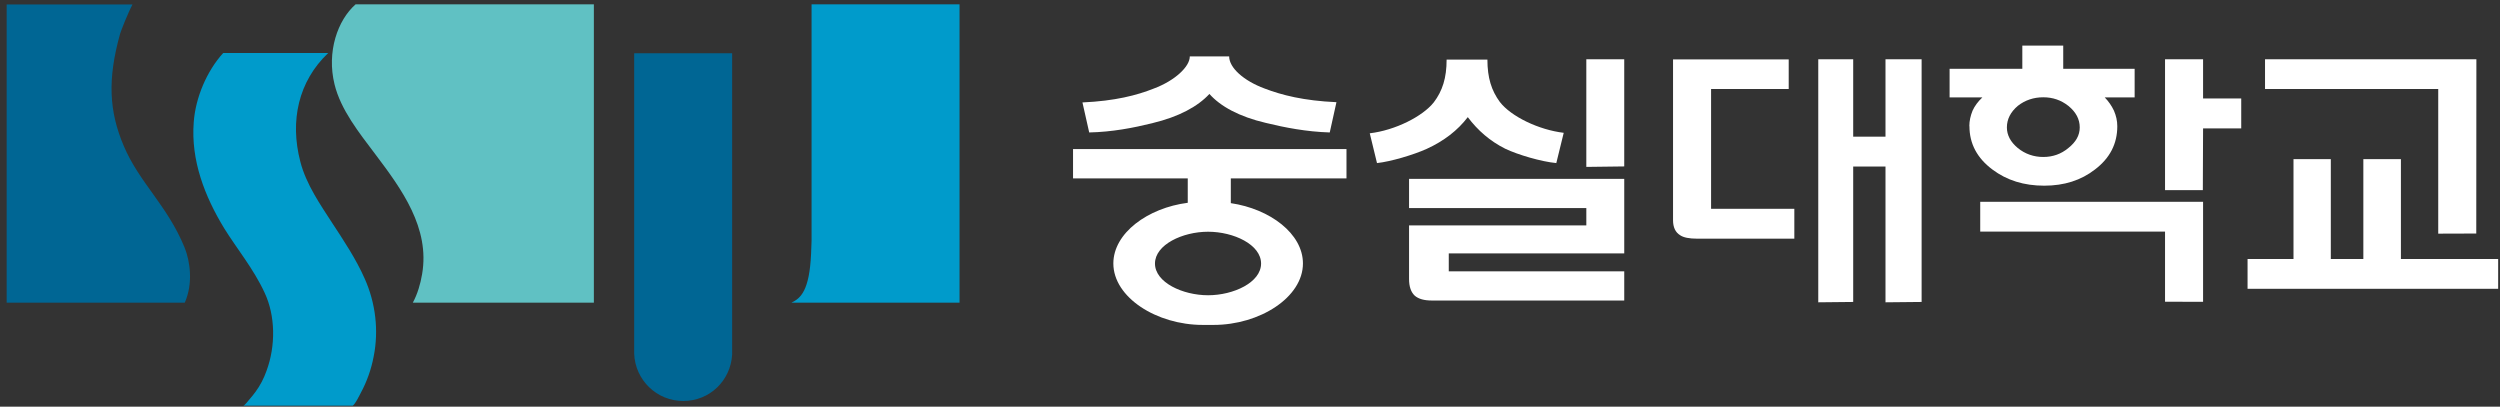 <svg width="209" height="34" viewBox="0 0 209 34" fill="none" xmlns="http://www.w3.org/2000/svg">
<rect x="0" y="0" width="209" height="34" fill="#333333" stroke="none"/>
<g clip-path="url(#clip0_158_2470)">
<path d="M89.696 14.913H99.296V16.953C95.946 17.383 93.076 19.493 93.076 22.023C93.076 24.863 96.696 27.163 100.546 27.163H101.456C105.306 27.163 108.926 24.863 108.926 22.023C108.926 19.533 106.166 17.463 102.896 16.983V14.913H112.566V12.463H89.706V14.913H89.696ZM105.426 22.033C105.426 23.613 103.116 24.683 100.996 24.683C98.876 24.683 96.556 23.613 96.556 22.033C96.556 20.453 98.866 19.373 100.996 19.373C103.126 19.373 105.426 20.443 105.426 22.033Z" fill="white"/>
<path d="M132.616 13.953L135.786 13.913V4.953H132.616V13.953Z" fill="white"/>
<path d="M117.797 17.393H132.617V18.843H117.797V23.323C117.797 23.963 117.957 24.423 118.277 24.723C118.597 24.993 119.057 25.123 119.697 25.123H135.787V22.683H121.117V21.183H135.787V14.953H117.797V17.393Z" fill="white"/>
<path d="M184.177 4.953H180.997V15.893H184.157L184.177 10.733H187.367V8.233H184.177V4.953Z" fill="white"/>
<path d="M165.547 19.363H180.997V25.223L184.177 25.233V16.873H165.547V19.363Z" fill="white"/>
<path d="M164.646 10.553C164.646 12.023 165.296 13.223 166.566 14.172C167.776 15.082 169.216 15.523 170.896 15.523C172.576 15.523 173.976 15.072 175.136 14.172C176.386 13.223 177.006 12.023 177.006 10.553C177.006 10.092 176.906 9.672 176.726 9.252C176.536 8.852 176.286 8.482 175.956 8.143H178.456V5.753H172.486V3.812H169.066V5.753H162.986V8.143H165.726C165.366 8.482 165.086 8.852 164.906 9.252C164.736 9.672 164.636 10.102 164.636 10.553H164.646ZM168.686 8.852C169.296 8.373 170.016 8.133 170.816 8.133C171.616 8.133 172.306 8.373 172.916 8.852C173.546 9.363 173.866 9.963 173.866 10.652C173.866 11.312 173.546 11.873 172.916 12.373C172.306 12.883 171.606 13.123 170.816 13.123C170.026 13.123 169.296 12.873 168.686 12.373C168.086 11.873 167.776 11.303 167.776 10.652C167.776 9.963 168.086 9.363 168.686 8.852Z" fill="white"/>
<path d="M157.627 11.423H154.927V4.953H152.007V25.273L154.927 25.243V13.923H157.627V25.273L160.647 25.243V4.953H157.627V11.423Z" fill="white"/>
<path d="M143.046 7.443H149.536V4.963H139.866V18.413C139.866 19.003 140.066 19.423 140.456 19.663C140.746 19.863 141.236 19.953 141.876 19.953H150.006V17.453H143.046V7.443Z" fill="white"/>
<path d="M203.836 19.533L207.016 19.523L207.026 4.953H189.356V7.443H203.836V19.533Z" fill="white"/>
<path d="M200.716 21.652V13.303H197.576V21.652H194.856V13.303H191.736V21.652H187.896V24.142H208.846V21.652H200.716Z" fill="white"/>
<path d="M96.347 10.293C98.557 9.763 100.137 8.903 101.107 7.853C102.027 8.893 103.597 9.753 105.817 10.273C107.417 10.663 109.207 11.013 111.167 11.073L111.727 8.543C108.987 8.423 107.137 7.943 105.727 7.403C103.967 6.753 102.757 5.663 102.757 4.713H99.467C99.477 5.563 98.227 6.743 96.457 7.403C95.057 7.963 93.207 8.443 90.497 8.563V8.583L91.057 11.073C92.967 11.033 94.737 10.693 96.357 10.293H96.347Z" fill="white"/>
<path d="M122.707 9.793C123.547 10.913 124.577 11.803 125.837 12.433C126.907 12.943 128.847 13.513 130.107 13.633L130.727 11.103C128.627 10.853 126.317 9.733 125.387 8.523C124.687 7.573 124.347 6.503 124.347 4.983H120.937C120.937 6.523 120.587 7.603 119.867 8.553C118.937 9.733 116.637 10.893 114.517 11.143V11.163L115.117 13.633C116.257 13.513 118.167 12.943 119.257 12.453C120.727 11.783 121.867 10.893 122.707 9.793Z" fill="white"/>
<path d="M29.457 33.913H20.337C20.447 33.913 20.777 33.473 20.857 33.383C21.037 33.183 21.197 32.973 21.357 32.763C21.757 32.223 22.057 31.633 22.277 31.013C23.067 28.883 23.017 26.383 22.127 24.483C21.207 22.483 19.767 20.743 18.747 19.093C17.107 16.403 15.947 13.403 16.197 10.203C16.347 8.173 17.277 5.953 18.657 4.433H27.437C24.947 6.793 24.217 10.103 25.107 13.513C25.587 15.403 26.817 17.163 27.747 18.603C28.737 20.113 29.767 21.653 30.497 23.313C31.397 25.333 31.677 27.633 31.237 29.813C31.037 30.863 30.677 31.893 30.167 32.833C30.087 32.983 29.637 33.923 29.447 33.923L29.457 33.913Z" fill="#009BCB"/>
<path d="M34.517 25.302H49.647V0.363H29.727C28.227 1.683 27.297 4.333 27.967 7.053C28.487 9.183 30.017 11.092 31.397 12.922C33.577 15.812 35.957 19.062 35.287 22.922C35.157 23.712 34.897 24.603 34.507 25.312L34.517 25.302Z" fill="#60C1C3"/>
<path d="M0.557 0.363V25.302H15.447C16.157 23.703 15.897 21.832 15.427 20.683C13.987 17.172 11.647 15.273 10.347 12.203C9.117 9.303 8.977 6.643 10.037 2.833C10.097 2.613 10.687 1.103 11.077 0.373H0.557V0.363Z" fill="#006694"/>
<path d="M80.217 0.363H67.847V20.142C67.847 20.242 67.827 20.723 67.807 21.212C67.667 24.312 66.937 24.933 66.167 25.302H80.217V0.363Z" fill="#009BCB"/>
<path d="M53.017 4.443V29.563C53.097 31.763 54.897 33.523 57.117 33.523C59.337 33.523 61.077 31.813 61.207 29.653V29.173C61.207 29.173 61.207 13.703 61.207 4.453H53.017V4.443Z" fill="#006694"/>
</g>
<defs>
<clipPath id="clip0_158_2470">
<rect width="208.29" height="33.55" fill="white" transform="translate(0.557 0.363)"/>
</clipPath>
</defs>
</svg>
